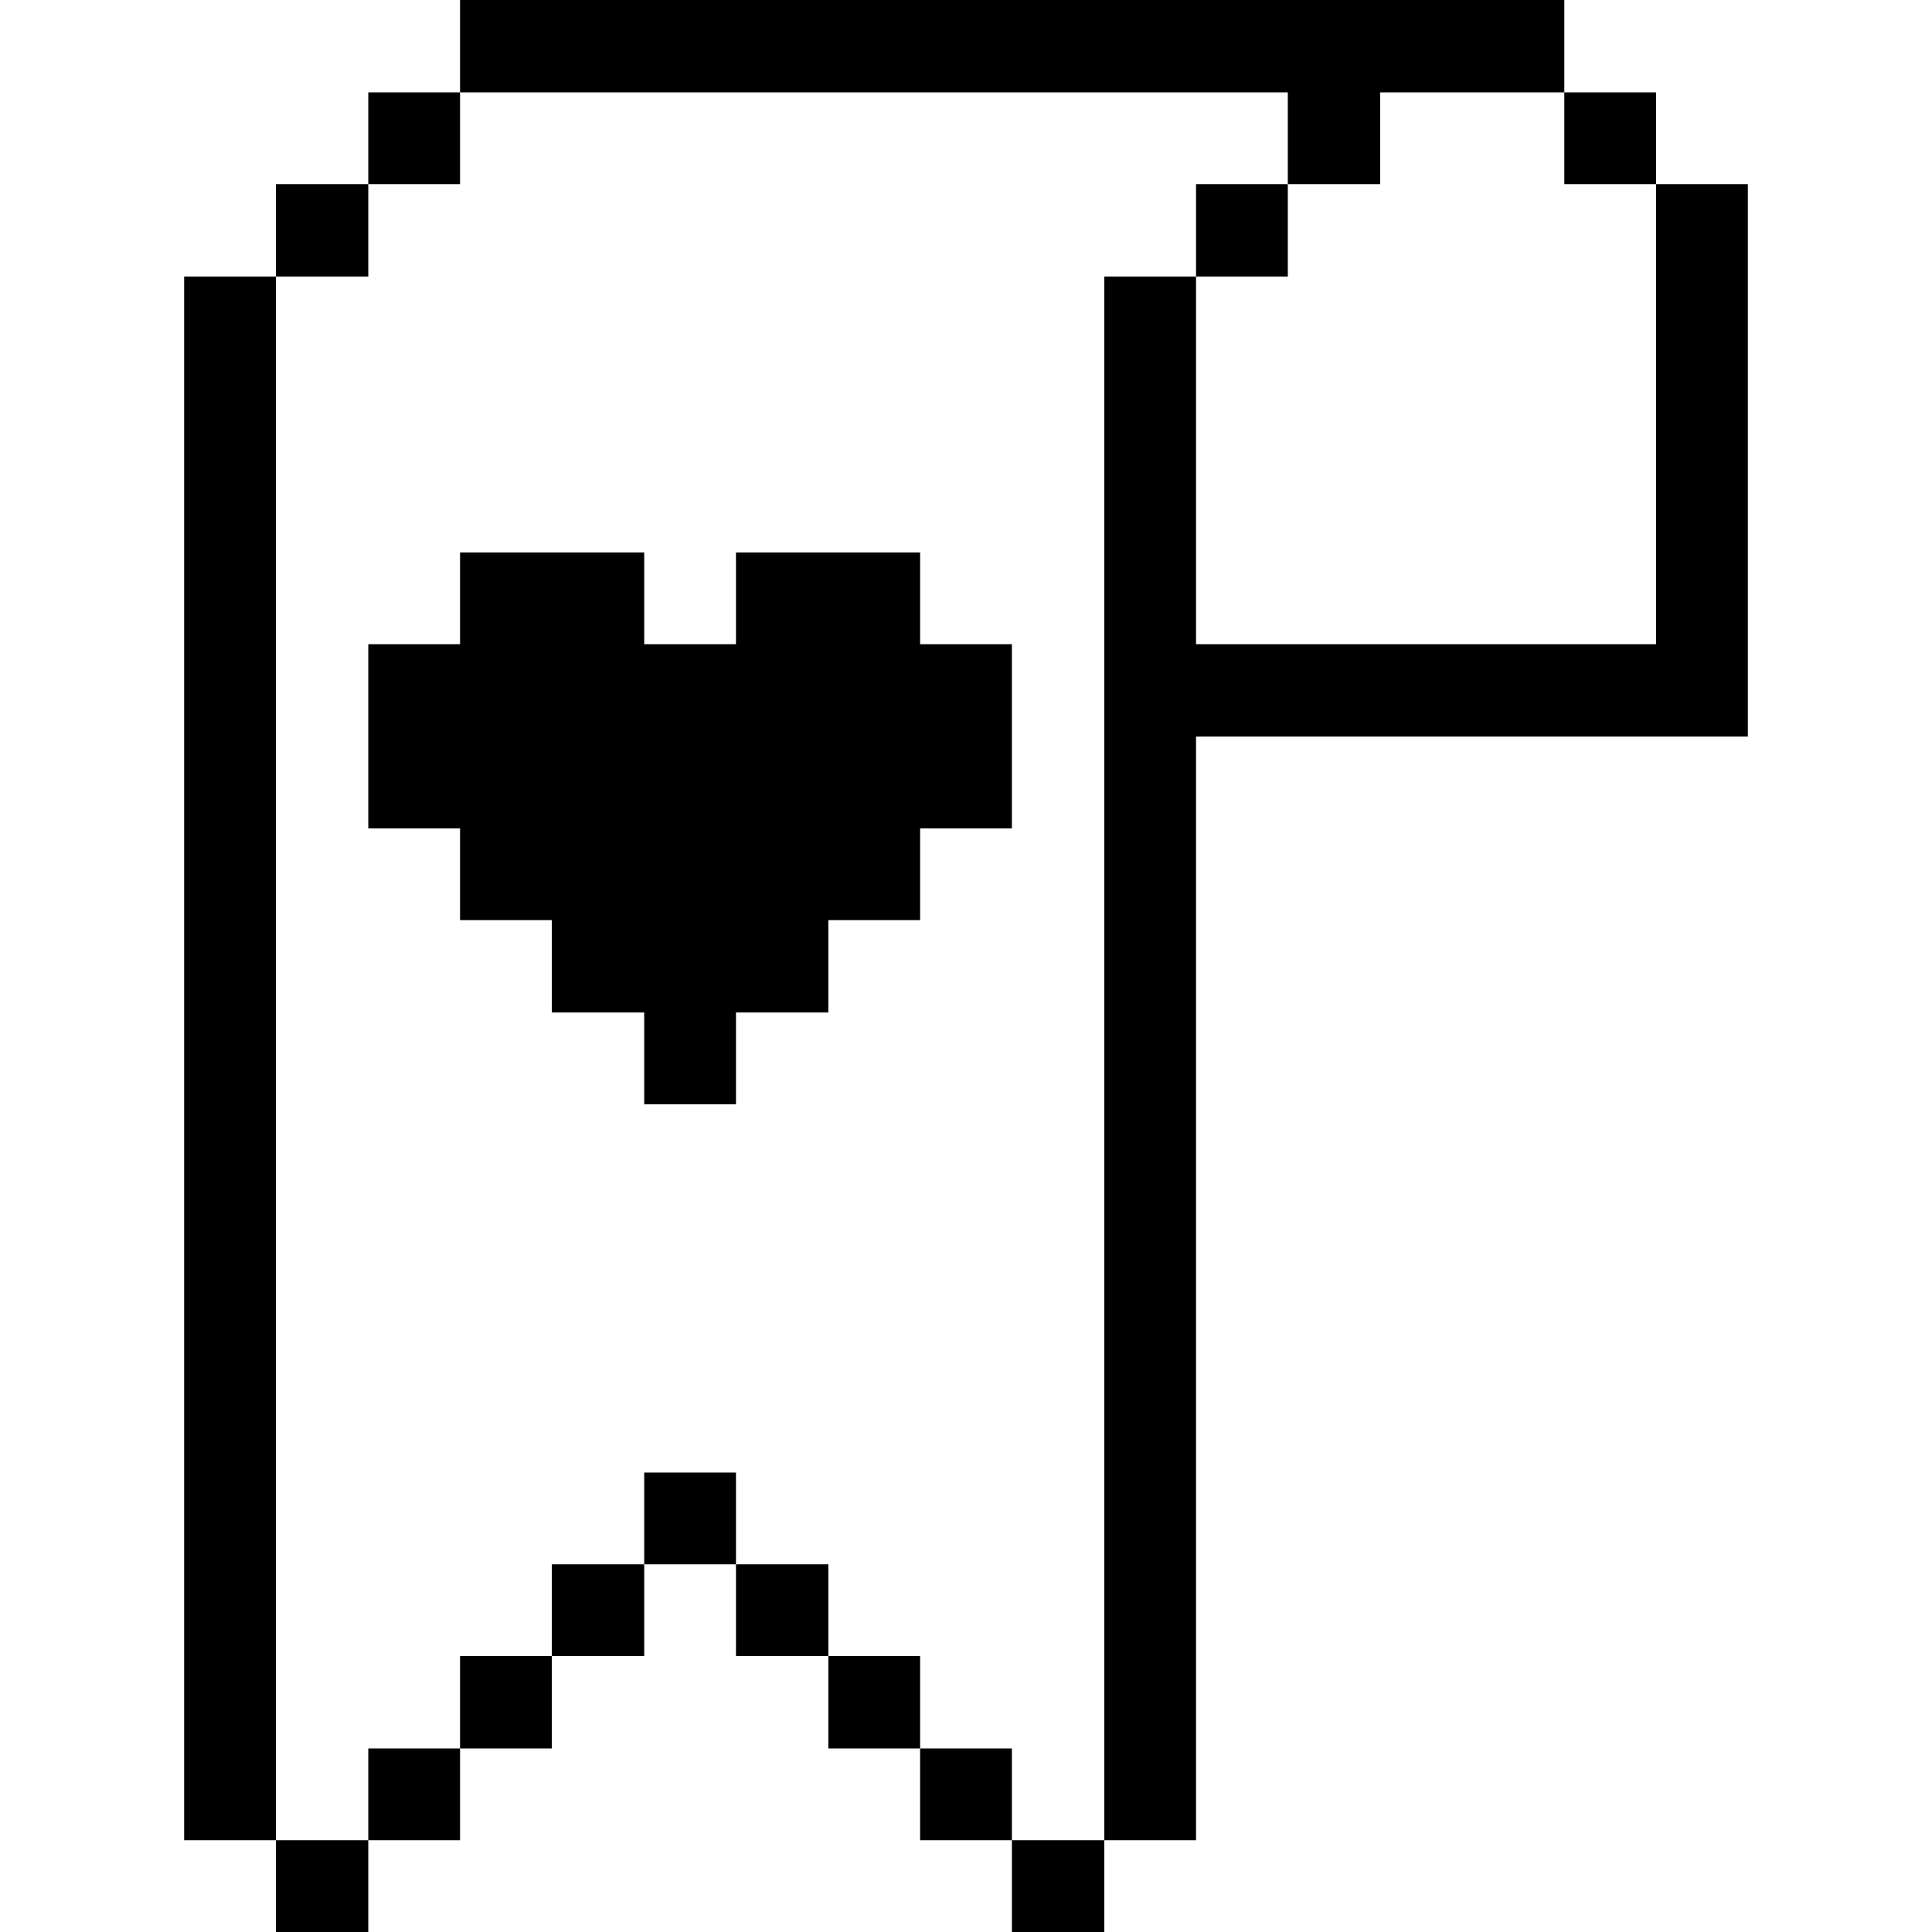 <svg xmlns="http://www.w3.org/2000/svg" viewBox="0 0 32 32" id="Interface-Essential-Bookmark_1--Streamline-Pixel">
  <desc>
    Interface Essential Bookmark_1 Streamline Icon: https://streamlinehq.com
  </desc>
  <title>interface-essential-bookmark_1</title>
  <g>
    <path d="m19.81 10.67 0 -6.09 -1.52 0 0 25.9 1.52 0 0 -18.28 9.14 0 0 -9.15 -1.52 0 0 7.62 -7.62 0z" fill="#000000" stroke-width="1"></path>
    <path d="M25.91 1.53h1.52v1.52h-1.52Z" fill="#000000" stroke-width="1"></path>
    <path d="M19.81 3.05h1.52v1.53h-1.52Z" fill="#000000" stroke-width="1"></path>
    <path d="M16.76 30.48h1.53V32h-1.53Z" fill="#000000" stroke-width="1"></path>
    <path d="M15.24 28.96h1.52v1.52h-1.52Z" fill="#000000" stroke-width="1"></path>
    <path d="M13.72 27.43h1.52v1.53h-1.52Z" fill="#000000" stroke-width="1"></path>
    <path d="m15.24 9.15 -3.05 0 0 1.52 -1.52 0 0 -1.52 -3.05 0 0 1.52 -1.52 0 0 3.05 1.52 0 0 1.52 1.52 0 0 1.53 1.53 0 0 1.52 1.52 0 0 -1.52 1.53 0 0 -1.53 1.52 0 0 -1.52 1.52 0 0 -3.05 -1.52 0 0 -1.52z" fill="#000000" stroke-width="1"></path>
    <path d="M12.19 25.91h1.53v1.52h-1.53Z" fill="#000000" stroke-width="1"></path>
    <path d="M10.67 24.39h1.52v1.52h-1.52Z" fill="#000000" stroke-width="1"></path>
    <path d="M9.14 25.91h1.53v1.52H9.14Z" fill="#000000" stroke-width="1"></path>
    <path d="m7.62 1.53 13.71 0 0 1.52 1.53 0 0 -1.52 3.05 0 0 -1.53L7.62 0l0 1.53z" fill="#000000" stroke-width="1"></path>
    <path d="M7.62 27.43h1.52v1.53H7.62Z" fill="#000000" stroke-width="1"></path>
    <path d="M6.1 28.96h1.52v1.52H6.1Z" fill="#000000" stroke-width="1"></path>
    <path d="M6.1 1.53h1.52v1.52H6.1Z" fill="#000000" stroke-width="1"></path>
    <path d="M4.57 30.48H6.1V32H4.57Z" fill="#000000" stroke-width="1"></path>
    <path d="M4.57 3.05H6.1v1.53H4.57Z" fill="#000000" stroke-width="1"></path>
    <path d="M3.05 4.58h1.52v25.9H3.05Z" fill="#000000" stroke-width="1"></path>
  </g>
</svg>